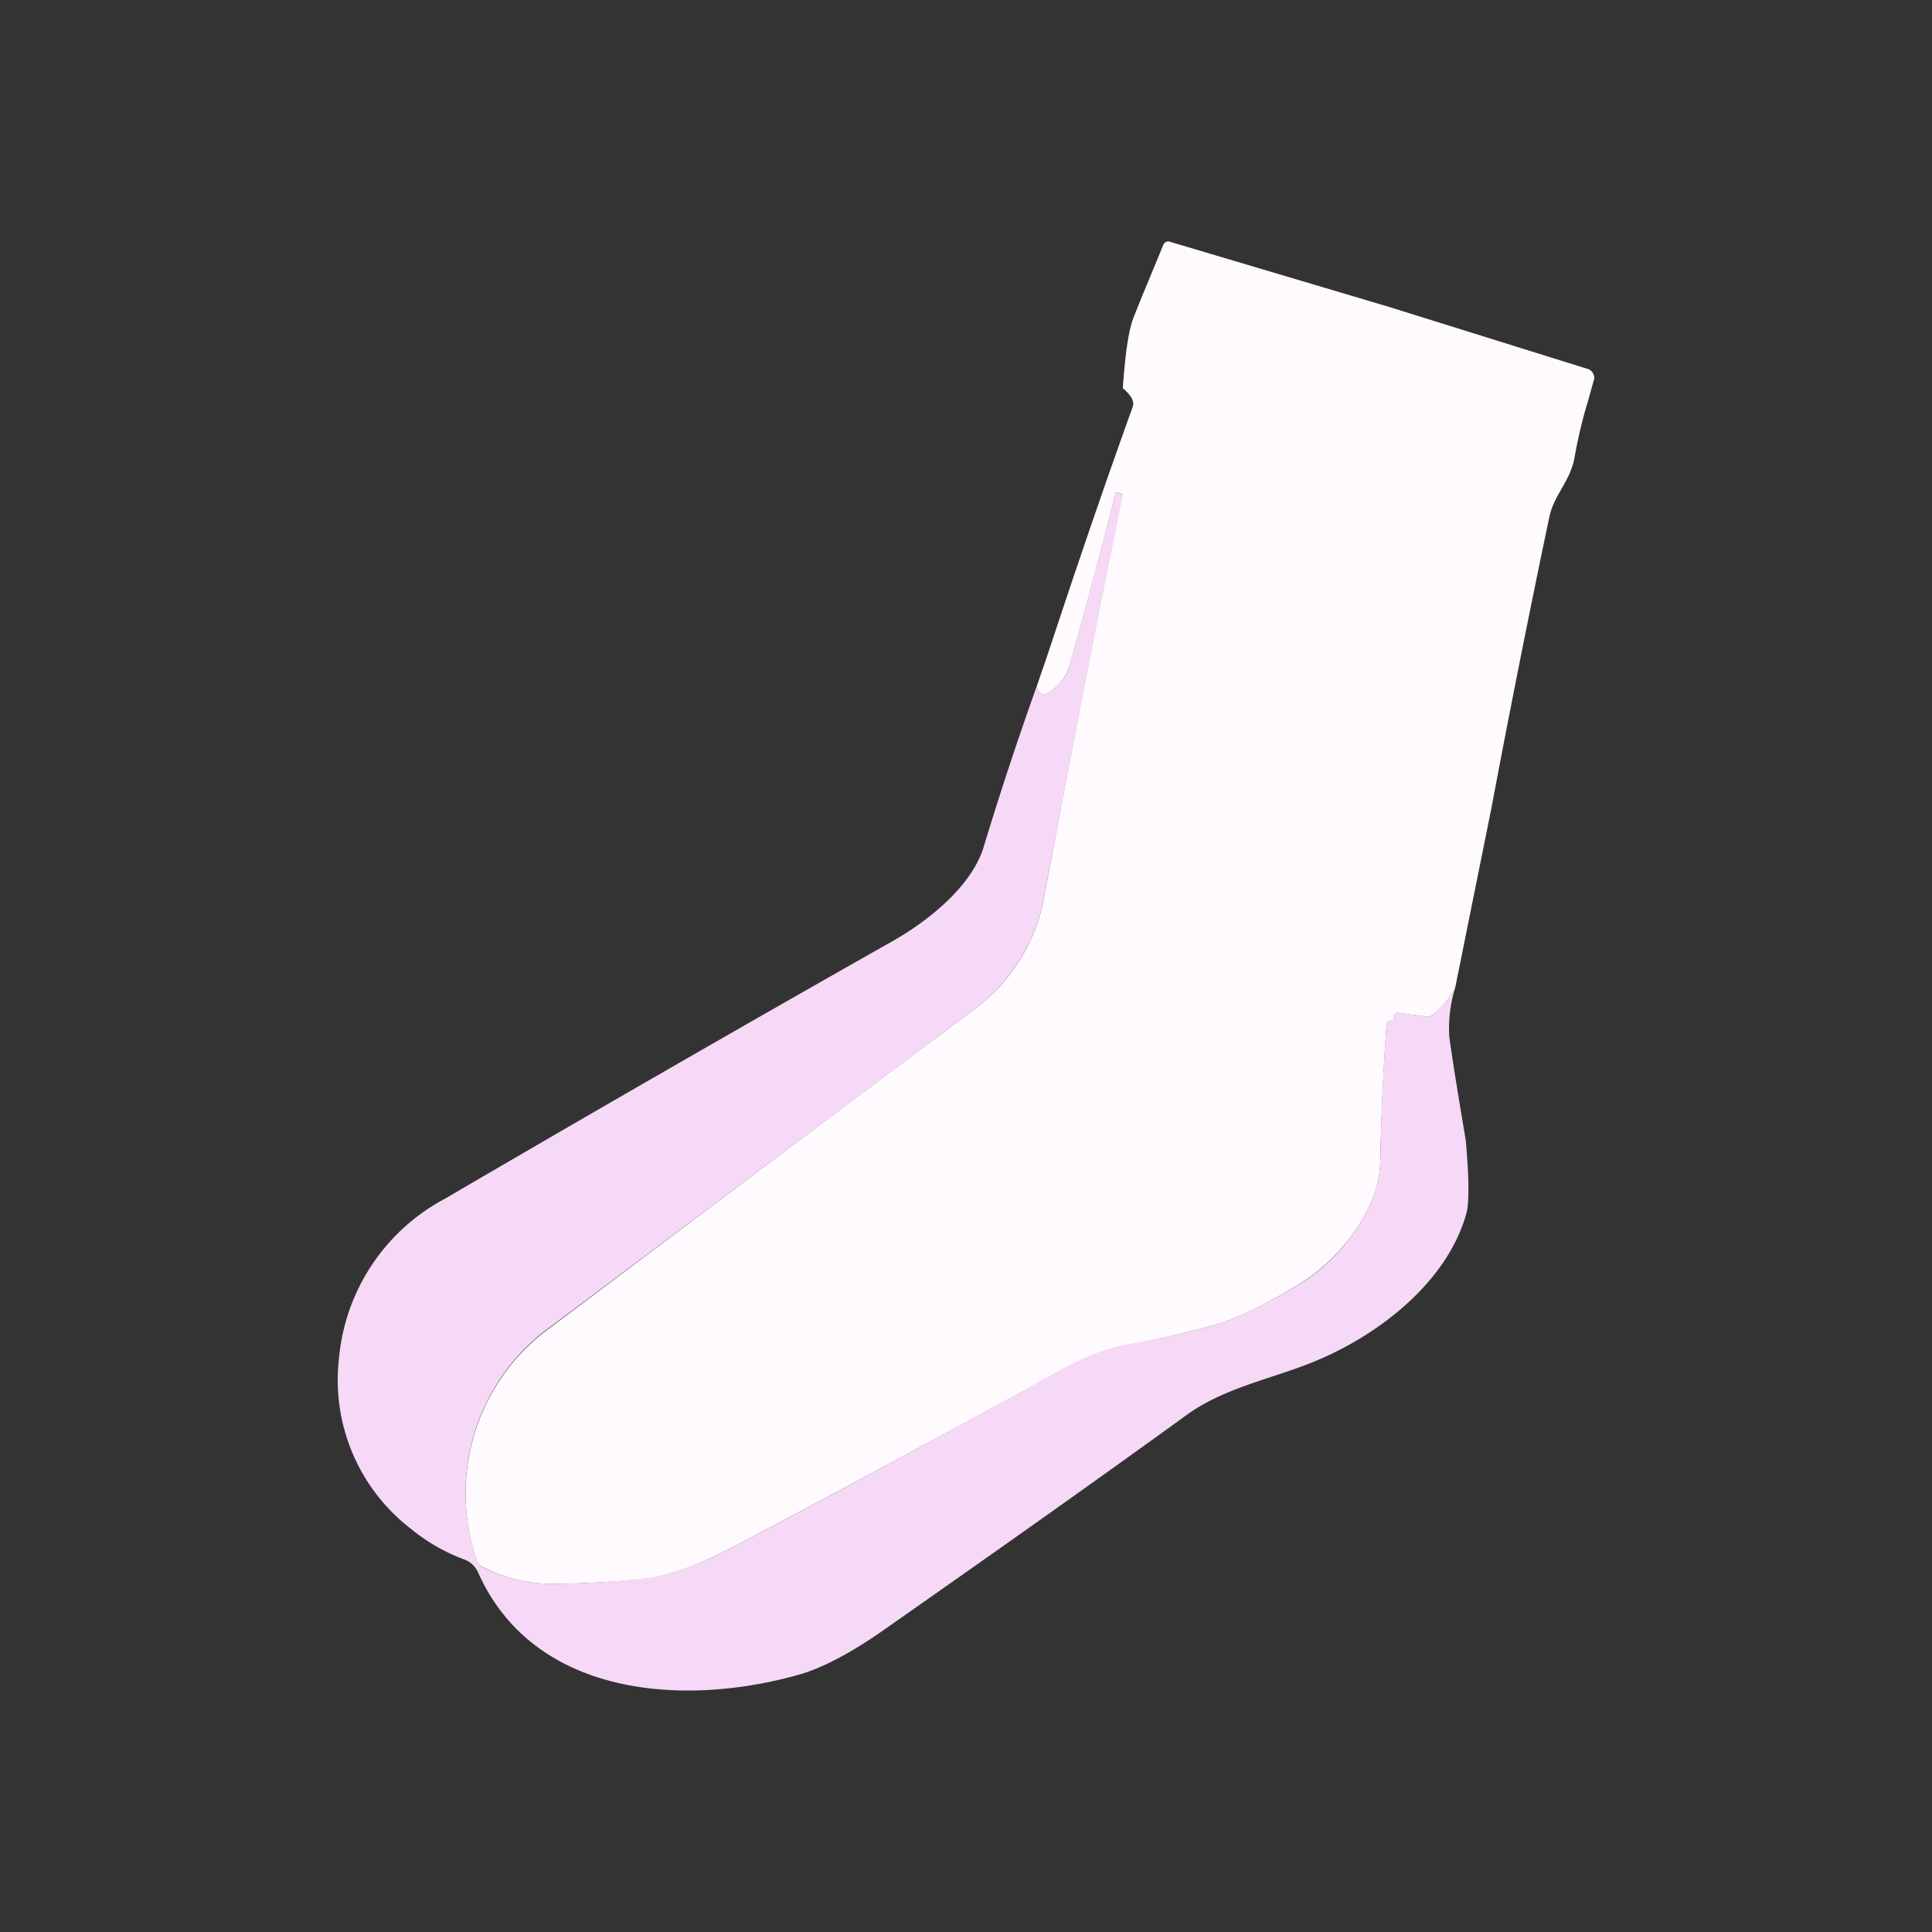 <svg xmlns="http://www.w3.org/2000/svg" width="1em" height="1em" viewBox="0 0 24 24"><rect x="0" y="0" width="24" height="24" fill="#333333" stroke="none"/><g fill="none"><path fill="#FEFAFE" d="m17.26 3.814l2.46.768c.03.006.054.03.072.06c.012.024.018.06.006.084l-.072.258a6 6 0 0 0-.168.708c-.06.3-.252.45-.312.732q-.378 1.8-.72 3.619l-.45 2.232c-.072.126-.162.24-.27.324a.12.12 0 0 1-.09.03l-.36-.048a.03.03 0 0 0-.018.005a.03.03 0 0 0-.012.013l-.012.018l.006.018q.018.036-.018.036c-.048 0-.078.024-.078.072a34 34 0 0 0-.078 1.698c-.012.588-.51 1.2-.978 1.494q-.675.414-1.134.54q-.495.135-1.045.234q-.361.063-.894.36a283 283 0 0 1-3.69 1.992c-.486.253-.948.51-1.446.558q-.585.055-1.116.055c-.294 0-.582-.072-.852-.21a.12.12 0 0 1-.066-.072a2.55 2.55 0 0 1 .804-2.82c1.674-1.26 3.45-2.599 5.34-4.01a2.23 2.23 0 0 0 .9-1.41q.465-2.505.973-5.004a.05.05 0 0 0-.024-.018l-.036-.012c-.012 0-.024 0-.024.012a80 80 0 0 1-.57 2.137a.5.5 0 0 1-.12.216q-.244.26-.289.042l.144-.42c.336-1.02.684-2.04 1.045-3.043c.03-.072-.013-.15-.12-.24q.044-.646.131-.87c.12-.312.252-.612.372-.912a.07.07 0 0 1 .037-.036a.07.07 0 0 1 .048 0z"/><path fill="#F6D9F6" d="M18.076 12.274a1.7 1.7 0 0 0-.072.612c.06.42.132.852.204 1.278c.042.462.042.762.012.894c-.24.894-1.152 1.573-1.98 1.89c-.499.192-1.056.307-1.5.63c-1.26.913-2.52 1.8-3.78 2.683q-.595.414-1.027.54c-1.458.414-3.312.27-3.996-1.272a.3.3 0 0 0-.168-.156a2.3 2.3 0 0 1-.66-.378a2.33 2.33 0 0 1-.9-2.1a2.5 2.5 0 0 1 1.32-2.005a452 452 0 0 1 5.568-3.204c.462-.264.978-.69 1.122-1.164q.306-1.008.66-1.998q.045.217.288-.042a.43.43 0 0 0 .12-.216q.298-1.063.57-2.136c0-.012.012-.018.024-.012l.036.012l.024.018v.03c-.342 1.68-.666 3.342-.972 4.974a2.24 2.24 0 0 1-.9 1.41l-5.34 4.002a2.55 2.55 0 0 0-.804 2.82c.012.037.03.06.06.079q.415.209.858.21c.36 0 .726-.018 1.116-.06c.498-.042.96-.3 1.446-.552a217 217 0 0 0 3.69-1.999c.277-.166.58-.288.894-.36c.366-.06.72-.138 1.044-.228q.457-.126 1.14-.54c.463-.288.96-.906.973-1.5c.012-.6.036-1.17.078-1.692q-.002-.072.078-.072q.036 0 .018-.036a.04.04 0 0 1-.006-.018q0-.009.006-.018a.04.04 0 0 1 .017-.016a.03.03 0 0 1 .025-.002l.354.048a.12.12 0 0 0 .09-.03a1.2 1.2 0 0 0 .27-.324"/></g></svg>
